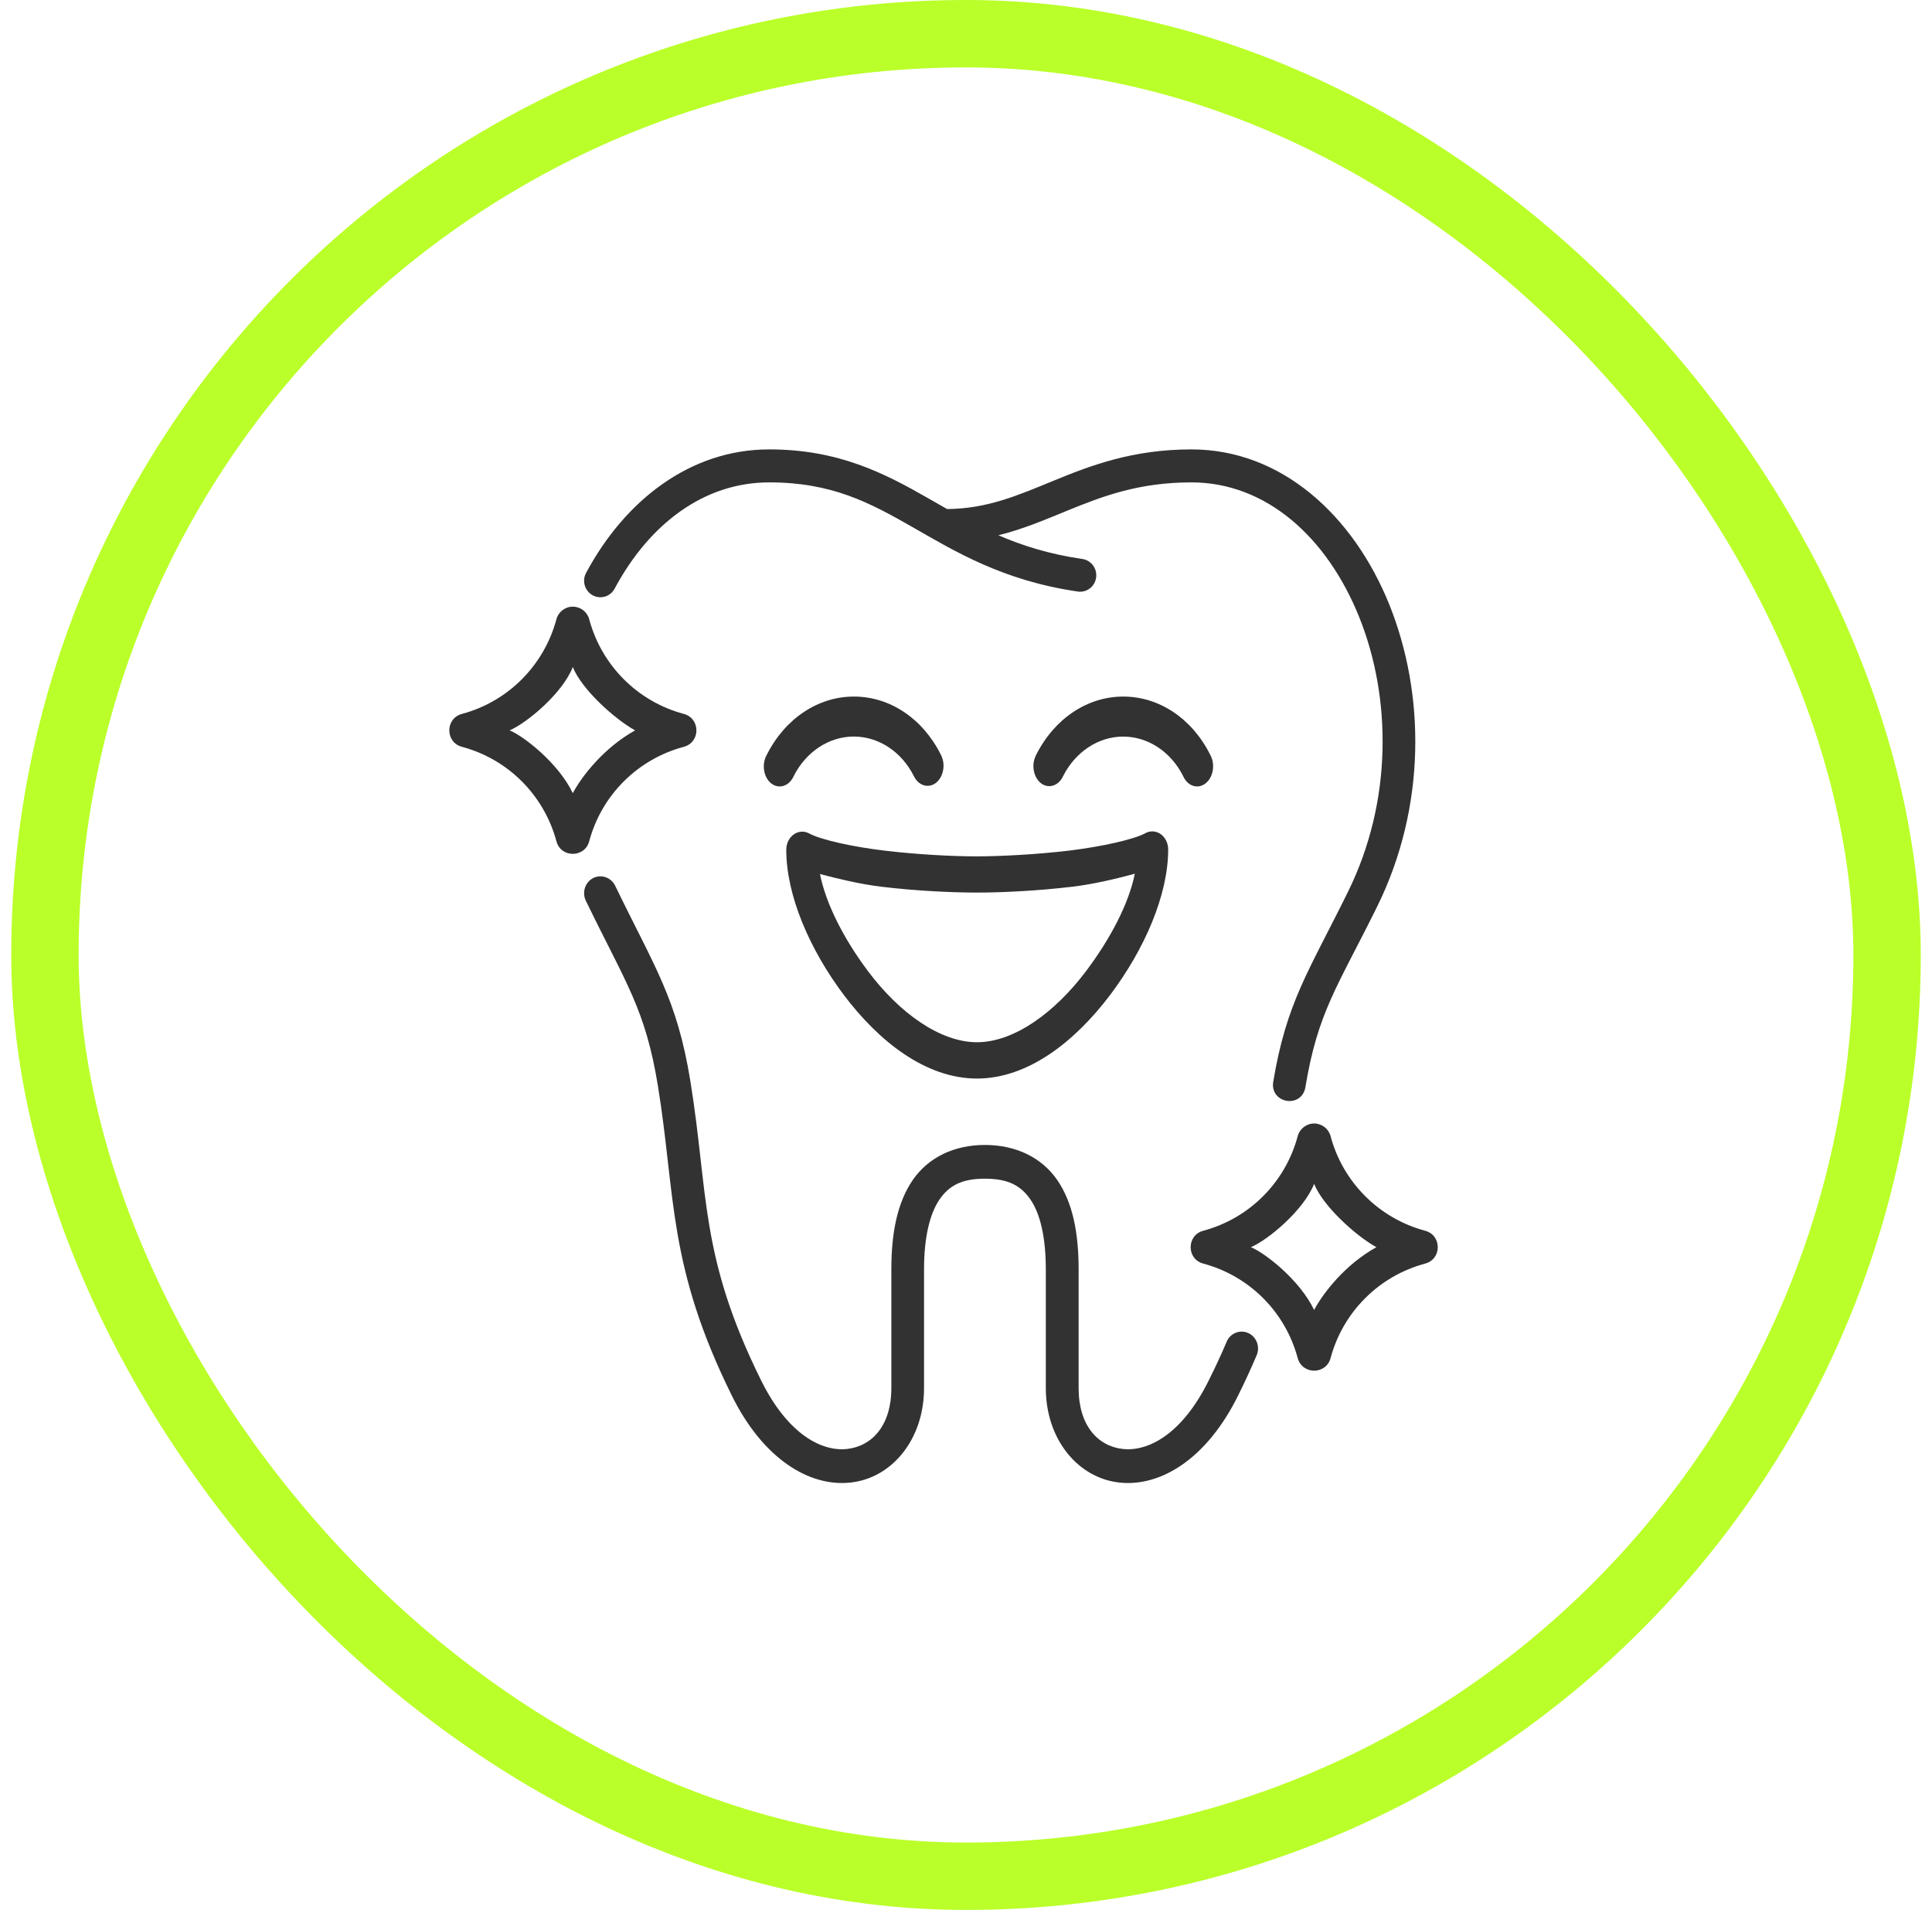 <svg xmlns="http://www.w3.org/2000/svg" width="86" height="85" viewBox="0 0 86 85" fill="none"><rect x="2" y="1.5" width="82" height="82" rx="41" stroke="#BAFF29" stroke-width="3"></rect><g clip-path="url(#clip0_245_4515)"><path d="M50.515 38.885C50.248 40.208 49.433 41.777 48.336 43.229C46.966 45.045 45.158 46.38 43.492 46.384C41.825 46.384 40.016 45.053 38.653 43.241C37.56 41.79 36.762 40.22 36.5 38.898C37.262 39.1 38.301 39.352 39.243 39.464C40.764 39.647 42.362 39.723 43.494 39.723C44.631 39.723 46.232 39.642 47.756 39.46C48.696 39.347 49.753 39.092 50.515 38.885ZM51.266 37.001C51.169 37.004 51.074 37.029 50.984 37.081C50.461 37.361 49.062 37.675 47.602 37.854C46.144 38.028 44.569 38.108 43.493 38.112C42.423 38.112 40.849 38.032 39.39 37.858C37.93 37.684 36.534 37.372 36.014 37.089C35.541 36.839 35 37.227 35 37.817C34.997 39.843 36.036 42.253 37.57 44.292C39.108 46.326 41.191 48 43.492 48C45.791 47.996 47.877 46.317 49.416 44.279C50.953 42.238 51.997 39.831 52 37.809C52 37.353 51.669 36.984 51.266 37.001Z" fill="#323232"></path><path d="M58.496 52.686C58.898 53.689 60.361 55.004 61.268 55.505C59.87 56.281 58.901 57.541 58.496 58.299C57.852 56.95 56.292 55.751 55.682 55.505C56.444 55.182 58.032 53.863 58.496 52.686ZM58.508 50C58.162 49.996 57.853 50.23 57.765 50.565C57.214 52.619 55.616 54.224 53.561 54.773C52.813 54.974 52.813 56.034 53.561 56.234C55.615 56.784 57.213 58.384 57.765 60.439C57.968 61.187 59.028 61.187 59.229 60.439C59.779 58.385 61.385 56.784 63.439 56.234C64.187 56.034 64.187 54.974 63.439 54.773C61.385 54.224 59.779 52.619 59.229 50.565C59.143 50.238 58.849 50.007 58.508 50Z" fill="#323232"></path><path d="M25.497 29.686C25.899 30.687 27.363 32.003 28.27 32.504C26.873 33.286 25.902 34.541 25.497 35.299C24.855 33.951 23.293 32.75 22.685 32.504C23.444 32.181 25.034 30.866 25.497 29.686ZM25.508 27C25.162 26.992 24.855 27.228 24.768 27.561C24.214 29.618 22.617 31.222 20.561 31.772C19.813 31.973 19.813 33.035 20.561 33.236C22.617 33.785 24.214 35.383 24.768 37.439C24.966 38.187 26.027 38.187 26.228 37.439C26.779 35.383 28.383 33.786 30.439 33.236C31.187 33.035 31.187 31.974 30.439 31.772C28.384 31.223 26.779 29.618 26.228 27.561C26.142 27.235 25.849 27.004 25.508 27Z" fill="#323232"></path><path d="M34.24 20C30.72 20 27.821 22.272 26.097 25.481C25.894 25.836 26.021 26.293 26.38 26.491C26.736 26.686 27.181 26.55 27.367 26.183C28.906 23.319 31.333 21.468 34.24 21.468C37.02 21.468 38.699 22.361 40.605 23.45C42.513 24.541 44.626 25.83 47.927 26.318C48.334 26.406 48.733 26.127 48.791 25.709C48.852 25.289 48.551 24.908 48.137 24.871C46.679 24.655 45.495 24.276 44.443 23.822C45.535 23.55 46.511 23.135 47.476 22.739C49.083 22.081 50.691 21.468 53.035 21.468C56.356 21.468 59.067 23.899 60.5 27.456C61.934 31.017 62.007 35.636 59.999 39.697C58.251 43.246 57.263 44.601 56.671 48.173C56.555 49.105 57.912 49.336 58.102 48.415C58.66 45.037 59.513 43.962 61.299 40.353C63.505 35.882 63.433 30.859 61.843 26.905C60.249 22.955 57.057 20 53.035 20C50.434 20 48.561 20.711 46.932 21.38C45.321 22.041 43.96 22.64 42.159 22.655C41.881 22.493 41.601 22.335 41.322 22.177C39.386 21.071 37.339 20 34.24 20Z" fill="#323232"></path><path d="M26.67 39.002C26.153 39.043 25.842 39.619 26.083 40.097C27.875 43.794 28.729 44.895 29.292 48.36C30.081 53.249 29.715 56.33 32.581 62.119C33.971 64.929 36.03 66.185 37.873 65.978C39.716 65.772 41.132 64.048 41.132 61.776V56.492C41.132 55.047 41.395 54.005 41.819 53.385C42.245 52.764 42.808 52.456 43.84 52.456C44.878 52.456 45.443 52.764 45.87 53.385C46.297 54.005 46.553 55.047 46.553 56.492V61.776C46.553 64.048 47.977 65.772 49.816 65.978C51.659 66.185 53.715 64.929 55.106 62.119C55.413 61.498 55.686 60.911 55.924 60.347C56.11 59.963 55.943 59.497 55.562 59.324C55.179 59.155 54.733 59.346 54.587 59.749C54.361 60.283 54.102 60.84 53.806 61.434C52.594 63.882 51.069 64.608 49.974 64.484C48.878 64.36 48.013 63.45 48.013 61.776V56.492C48.013 54.871 47.754 53.525 47.062 52.516C46.367 51.508 45.214 50.955 43.841 50.955C42.472 50.955 41.323 51.508 40.629 52.516C39.94 53.525 39.677 54.871 39.677 56.492V61.776C39.677 63.45 38.808 64.36 37.713 64.484C36.618 64.609 35.092 63.882 33.88 61.434C31.132 55.882 31.548 53.166 30.73 48.108C30.134 44.448 29.15 43.06 27.386 39.424C27.254 39.144 26.97 38.98 26.67 39.002Z" fill="#323232"></path><path d="M46.726 34.987C46.153 35.005 45.805 34.208 46.118 33.605C46.935 31.971 48.411 31 49.996 31C51.582 30.997 53.058 31.963 53.873 33.594C54.103 34.01 54.012 34.587 53.666 34.861C53.325 35.134 52.869 34.991 52.67 34.548C52.136 33.474 51.116 32.781 49.996 32.781C48.874 32.781 47.854 33.479 47.316 34.553C47.193 34.816 46.969 34.977 46.726 34.987Z" fill="#323232"></path><path d="M41.268 34.972C41.842 34.994 42.197 34.194 41.883 33.592C41.069 31.961 39.592 30.996 38.006 31C36.422 31 34.946 31.97 34.127 33.601C33.896 34.017 33.989 34.593 34.33 34.865C34.672 35.133 35.127 34.989 35.326 34.548C35.863 33.476 36.884 32.779 38.005 32.779C39.126 32.779 40.147 33.471 40.68 34.543C40.805 34.801 41.026 34.963 41.268 34.972Z" fill="#323232"></path></g><defs><clipPath id="clip0_245_4515"><rect width="57" height="57" fill="white" transform="translate(14 14)"></rect></clipPath></defs></svg>